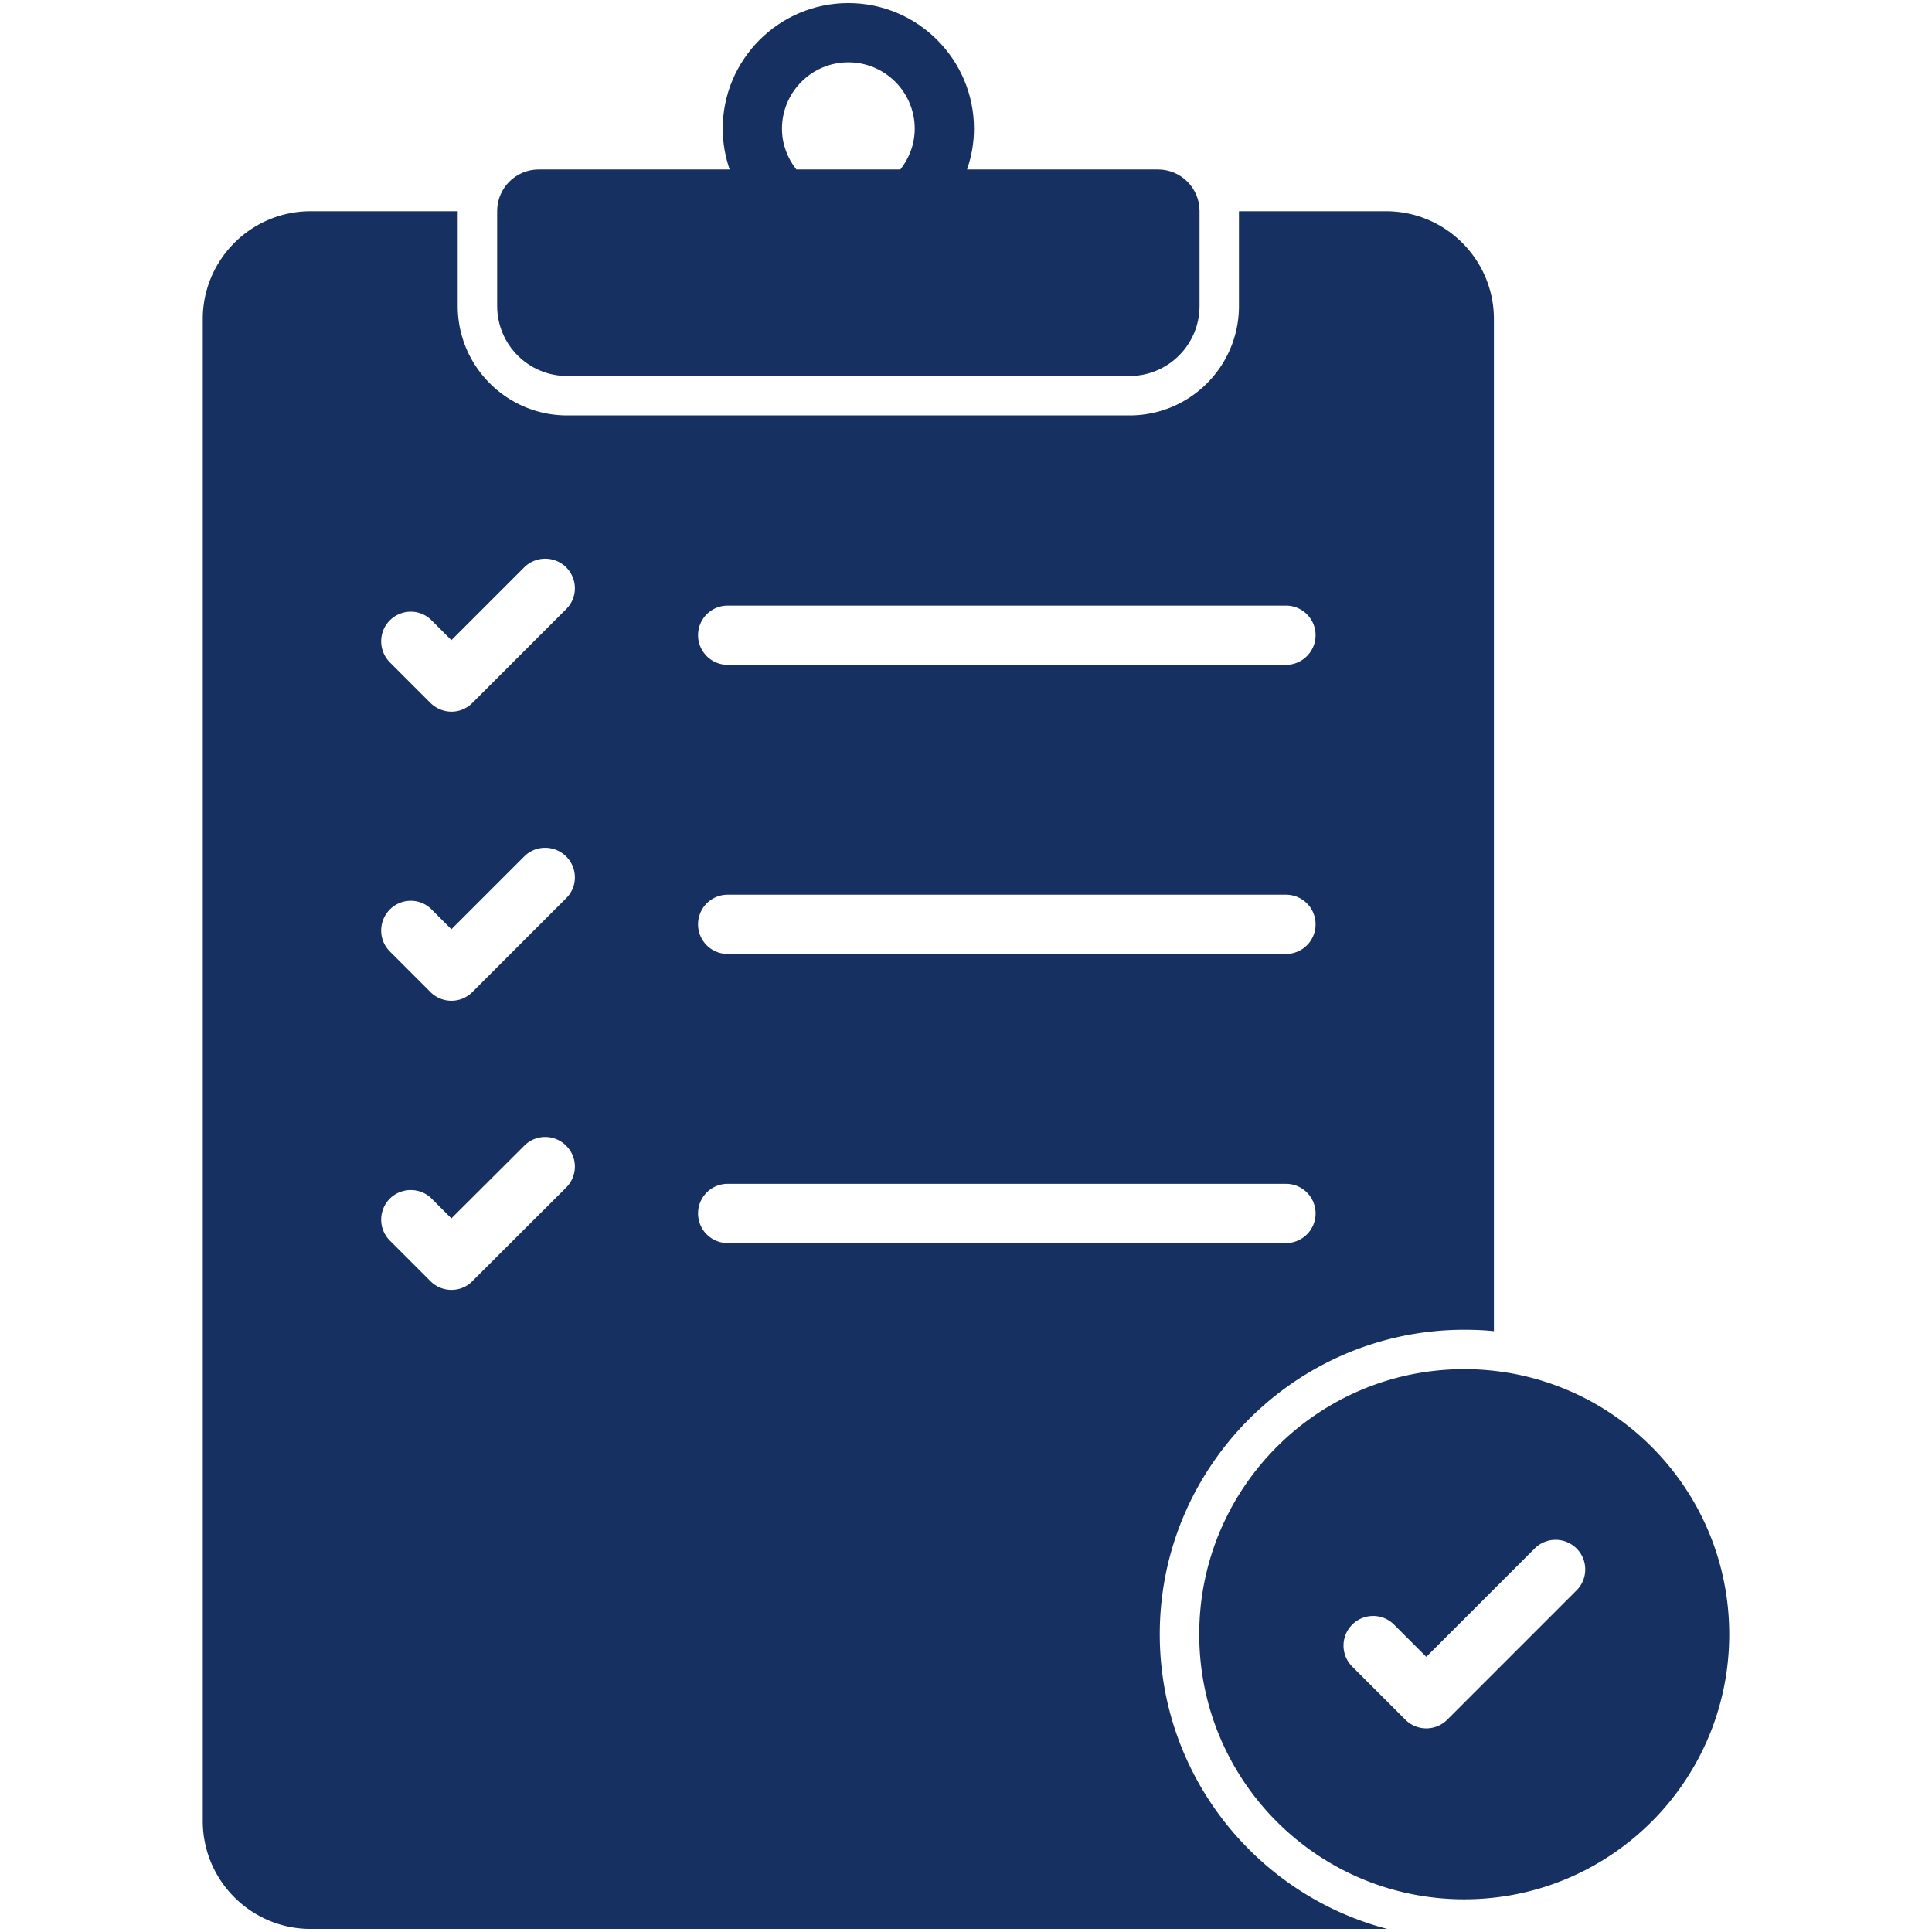 <svg xmlns="http://www.w3.org/2000/svg" xmlns:xlink="http://www.w3.org/1999/xlink" width="512" height="512" x="0" y="0" viewBox="0 0 512 512" style="enable-background:new 0 0 512 512" xml:space="preserve" class=""><g><path d="M150.316 99.65h149.011c10.253 0 18.564-8.311 18.564-18.564V55.918c0-6.081-4.929-11.011-11.01-11.011h-50.599c1.168-3.392 1.833-7.016 1.833-10.8 0-18.358-14.936-33.294-33.294-33.294s-33.294 14.936-33.294 33.294c0 3.784.665 7.408 1.833 10.8h-50.598c-6.081 0-11.01 4.93-11.01 11.011v25.167c0 10.254 8.311 18.565 18.564 18.565zm74.505-83.136c9.7 0 17.594 7.894 17.594 17.594 0 4.089-1.46 7.809-3.81 10.8h-27.568c-2.35-2.991-3.81-6.711-3.81-10.8 0-9.701 7.894-17.594 17.594-17.594z" fill="#163062" opacity="1" data-original="#000000" class=""></path><path d="M307.351 433.103c0-44.485 36.216-80.7 80.7-80.7 2.669 0 5.286.105 7.85.366V84.553c0-15.753-12.822-28.575-28.575-28.575h-38.99v25.121c0 16.015-12.979 28.994-28.993 28.994h-149.05c-15.962 0-28.993-12.979-28.993-28.994V55.978H82.31c-15.753 0-28.575 12.822-28.575 28.575v398.059c0 15.753 12.822 28.575 28.575 28.575h285.33c-34.645-9.054-60.289-40.665-60.289-78.084zM192.842 160.491h147.951a7.84 7.84 0 0 1 7.85 7.85c0 4.291-3.506 7.85-7.85 7.85H192.842c-4.344 0-7.85-3.559-7.85-7.85a7.84 7.84 0 0 1 7.85-7.85zm0 76.618h147.951c4.344 0 7.85 3.506 7.85 7.85s-3.506 7.85-7.85 7.85H192.842a7.84 7.84 0 0 1-7.85-7.85 7.84 7.84 0 0 1 7.85-7.85zm-42.81 77.612-24.859 24.807c-2.876 2.976-7.921 3.174-11.095 0l-10.781-10.781c-3.036-3.035-3.036-8.007 0-11.095 3.088-3.035 8.059-3.035 11.095 0l5.233 5.233 19.312-19.259a7.802 7.802 0 0 1 11.095 0c3.088 3.036 3.088 8.008 0 11.095zm0-76.67-24.859 24.859c-3.135 3.134-8.096 2.999-11.095 0l-10.781-10.781c-3.036-3.036-3.036-8.007 0-11.095 3.088-3.088 8.059-3.088 11.095 0l5.233 5.233 19.312-19.312c3.036-3.036 8.007-3.036 11.095 0 3.088 3.089 3.088 8.061 0 11.096zm0-76.618-24.859 24.859c-2.971 2.971-7.818 3.168-11.095 0l-10.781-10.781c-3.036-3.088-3.036-8.06 0-11.095 3.088-3.088 8.059-3.088 11.095 0l5.233 5.233 19.312-19.312a7.896 7.896 0 0 1 11.095 0c3.088 3.088 3.088 8.06 0 11.096zm34.96 160.144a7.84 7.84 0 0 1 7.85-7.85h147.951a7.84 7.84 0 0 1 7.85 7.85 7.84 7.84 0 0 1-7.85 7.85H192.842a7.838 7.838 0 0 1-7.85-7.85z" fill="#163062" opacity="1" data-original="#000000" class=""></path><path d="M388.037 362.844c-38.795 0-70.227 31.474-70.227 70.268 0 38.795 31.433 70.227 70.227 70.227s70.227-31.433 70.227-70.227-31.432-70.268-70.227-70.268zm29.69 58.7-34.191 34.194a7.826 7.826 0 0 1-5.55 2.3 7.824 7.824 0 0 1-5.55-2.3l-14.091-14.088c-3.066-3.064-3.066-8.034 0-11.101s8.034-3.066 11.101 0l8.54 8.538 28.641-28.644a7.85 7.85 0 1 1 11.1 11.101z" fill="#163062" opacity="1" data-original="#000000" class=""></path></g></svg>